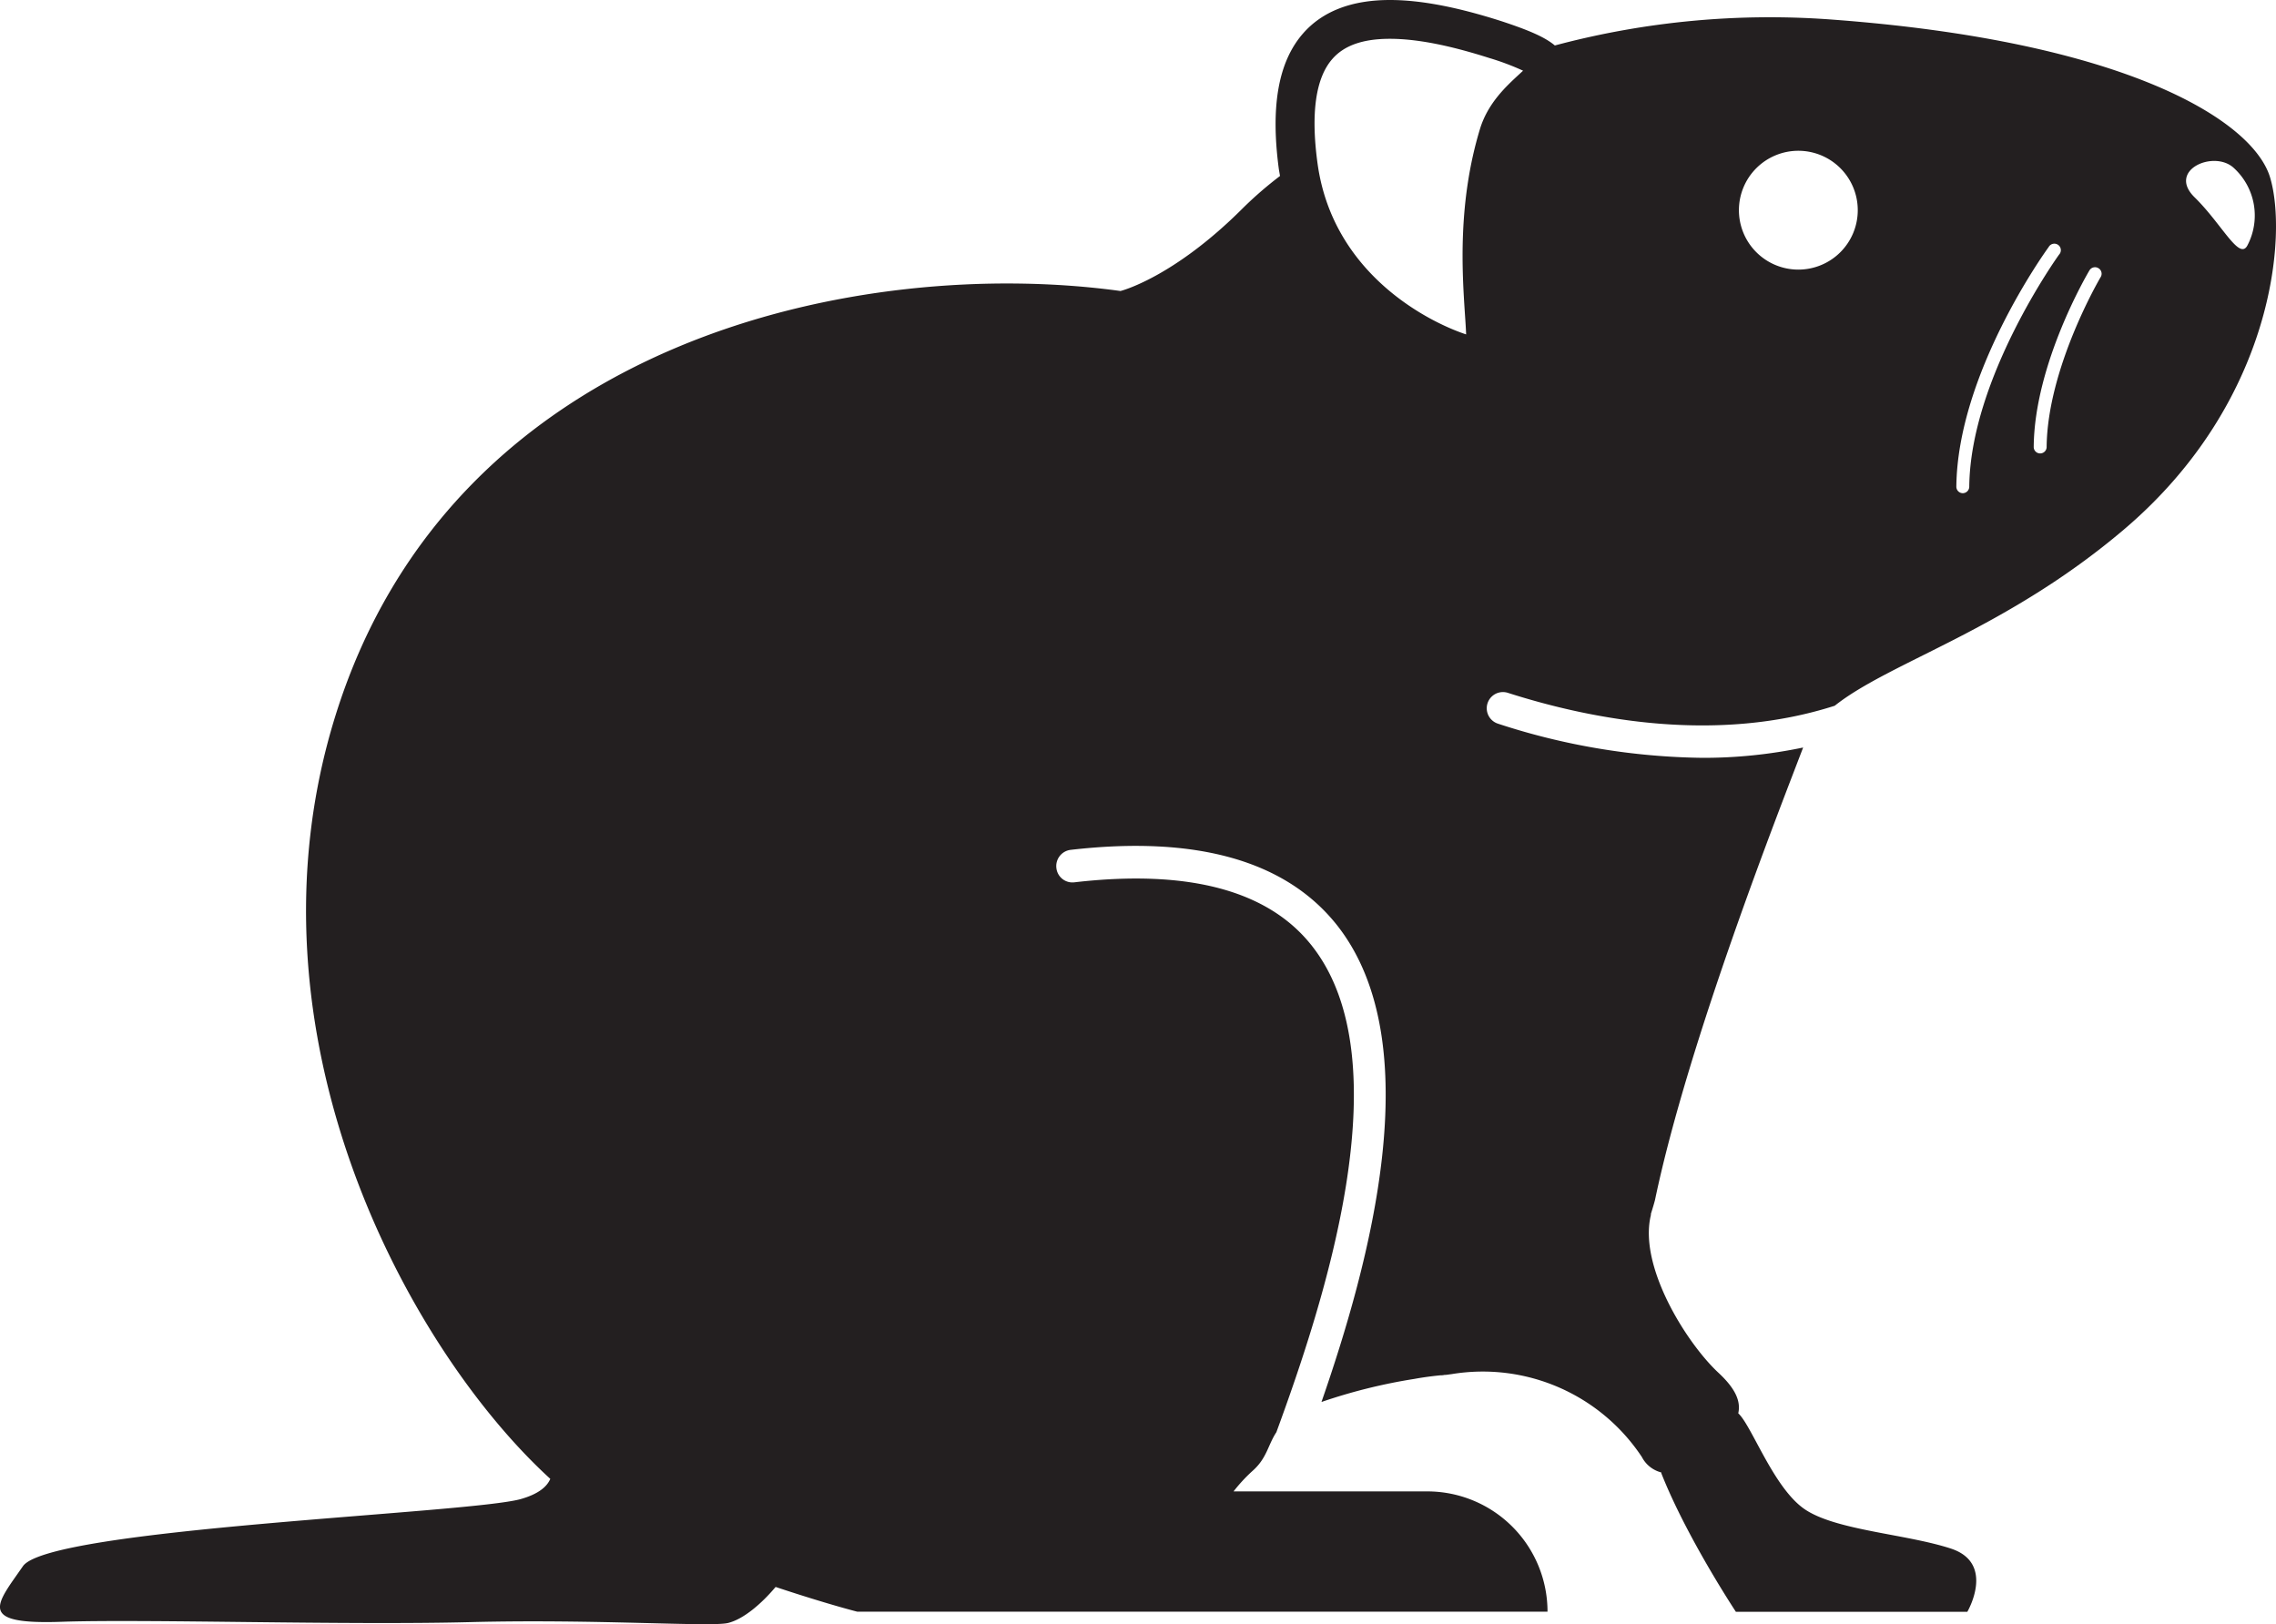 <?xml version="1.0" encoding="UTF-8"?> <svg xmlns="http://www.w3.org/2000/svg" viewBox="0 0 375.38 267.9"><defs><style>.cls-1{fill:#231f20;}</style></defs><g id="Layer_2" data-name="Layer 2"><g id="Layer_1-2" data-name="Layer 1"><path class="cls-1" d="M374.39,29.22c-2.89-9.41-23.88-22.43-72.36-26a137.41,137.41,0,0,0-45.59,4.28c-1.77-1.49-4.71-2.65-8.79-4C240.29,1.14,234.26,0,229.23,0c-6.31,0-11.12,1.86-14.32,5.52-4.08,4.67-5.37,12-4,22.31.06.41.14.8.2,1.2a62.92,62.92,0,0,0-6.07,5.25C193.49,45.86,184.8,48,184.8,48c-42-5.79-110,7.24-129.52,70.19C39,170.68,67.43,222.62,90.76,243.93c-.58,1.37-2.07,2.53-4.82,3.32-8.35,2.41-77.82,4.82-82.16,11.09s-7.72,9.65,6.27,9.17,46.8.58,67.54.05,39.56.83,42.45.15c2.58-.61,5.6-3.23,7.88-5.95,8.6,2.86,13.47,4.08,13.47,4.08H255.23A19.83,19.83,0,0,0,235.39,246H203.45a26.49,26.49,0,0,1,3.06-3.32c2.46-2.14,2.58-4.29,4-6.44,7.7-21,21-61,5.87-80.22-7.16-9.13-20.33-12.66-39.15-10.49a2.66,2.66,0,0,1-3-2.35,2.69,2.69,0,0,1,2.35-3c20.79-2.4,35.58,1.81,44,12.51,15.23,19.45,5.33,55.65-2.63,78.56a90.44,90.44,0,0,1,15.29-3.8c1.53-.28,3-.47,4.34-.6h0c.21,0,.4,0,.61-.06h0c.41,0,.8-.09,1.2-.13v0a31.47,31.47,0,0,1,31.4,13.66,5,5,0,0,0,3.2,2.55L274,243c4.16,10.56,12.3,22.86,12.3,22.86h38.17s4.7-8-2.71-10.43-19.18-3-24.24-6.58-8.63-13.73-10.83-15.73c.45-2-.47-4.09-3.28-6.7-5.25-4.89-13.21-17.55-11.13-26,0-.06,0-.13,0-.19.24-.77.48-1.53.68-2.31,5.52-26.39,20.77-65,24.43-74.62A79.92,79.92,0,0,1,280.78,125a112.15,112.15,0,0,1-33.71-5.63,2.67,2.67,0,0,1,1.62-5.09c14.22,4.55,34.59,8.32,53.91,2.13,9.17-7.29,28.3-12.53,47.91-29.25C375.11,66.12,377.28,38.63,374.39,29.22ZM250.53,12.28c-2,1.86-5.12,4.66-6.44,9-3.69,12.16-2.93,23.66-2.48,30.52.08,1.14.16,2.35.2,3.36-6.06-2-22-9.9-24.51-28.21-1.13-8.28-.31-14.08,2.44-17.22,1.95-2.24,5.06-3.33,9.49-3.33s9.84,1.07,16.47,3.19a42.39,42.39,0,0,1,5.5,2.07ZM296.6,44.47a9.8,9.8,0,1,1,9.8-9.8A9.8,9.8,0,0,1,296.6,44.47Zm27.12,36.88h0a1.07,1.07,0,0,1-1.06-1.08c.18-18.58,14.6-38.67,15.22-39.51A1.07,1.07,0,1,1,339.6,42c-.15.2-14.64,20.39-14.81,38.28A1.08,1.08,0,0,1,323.72,81.35Zm22.72-35.61c-.09.15-8.79,14.94-8.89,28.05a1.07,1.07,0,0,1-1.07,1h0a1.06,1.06,0,0,1-1.06-1.07c.11-13.69,8.82-28.5,9.19-29.12a1.07,1.07,0,0,1,1.47-.37A1.06,1.06,0,0,1,346.44,45.74Zm24.23-5.27c-1.34,2.58-4.18-3.48-8.72-7.93s3.11-7.83,6.41-4.89A10.62,10.62,0,0,1,370.67,40.47Z"></path></g></g></svg> 